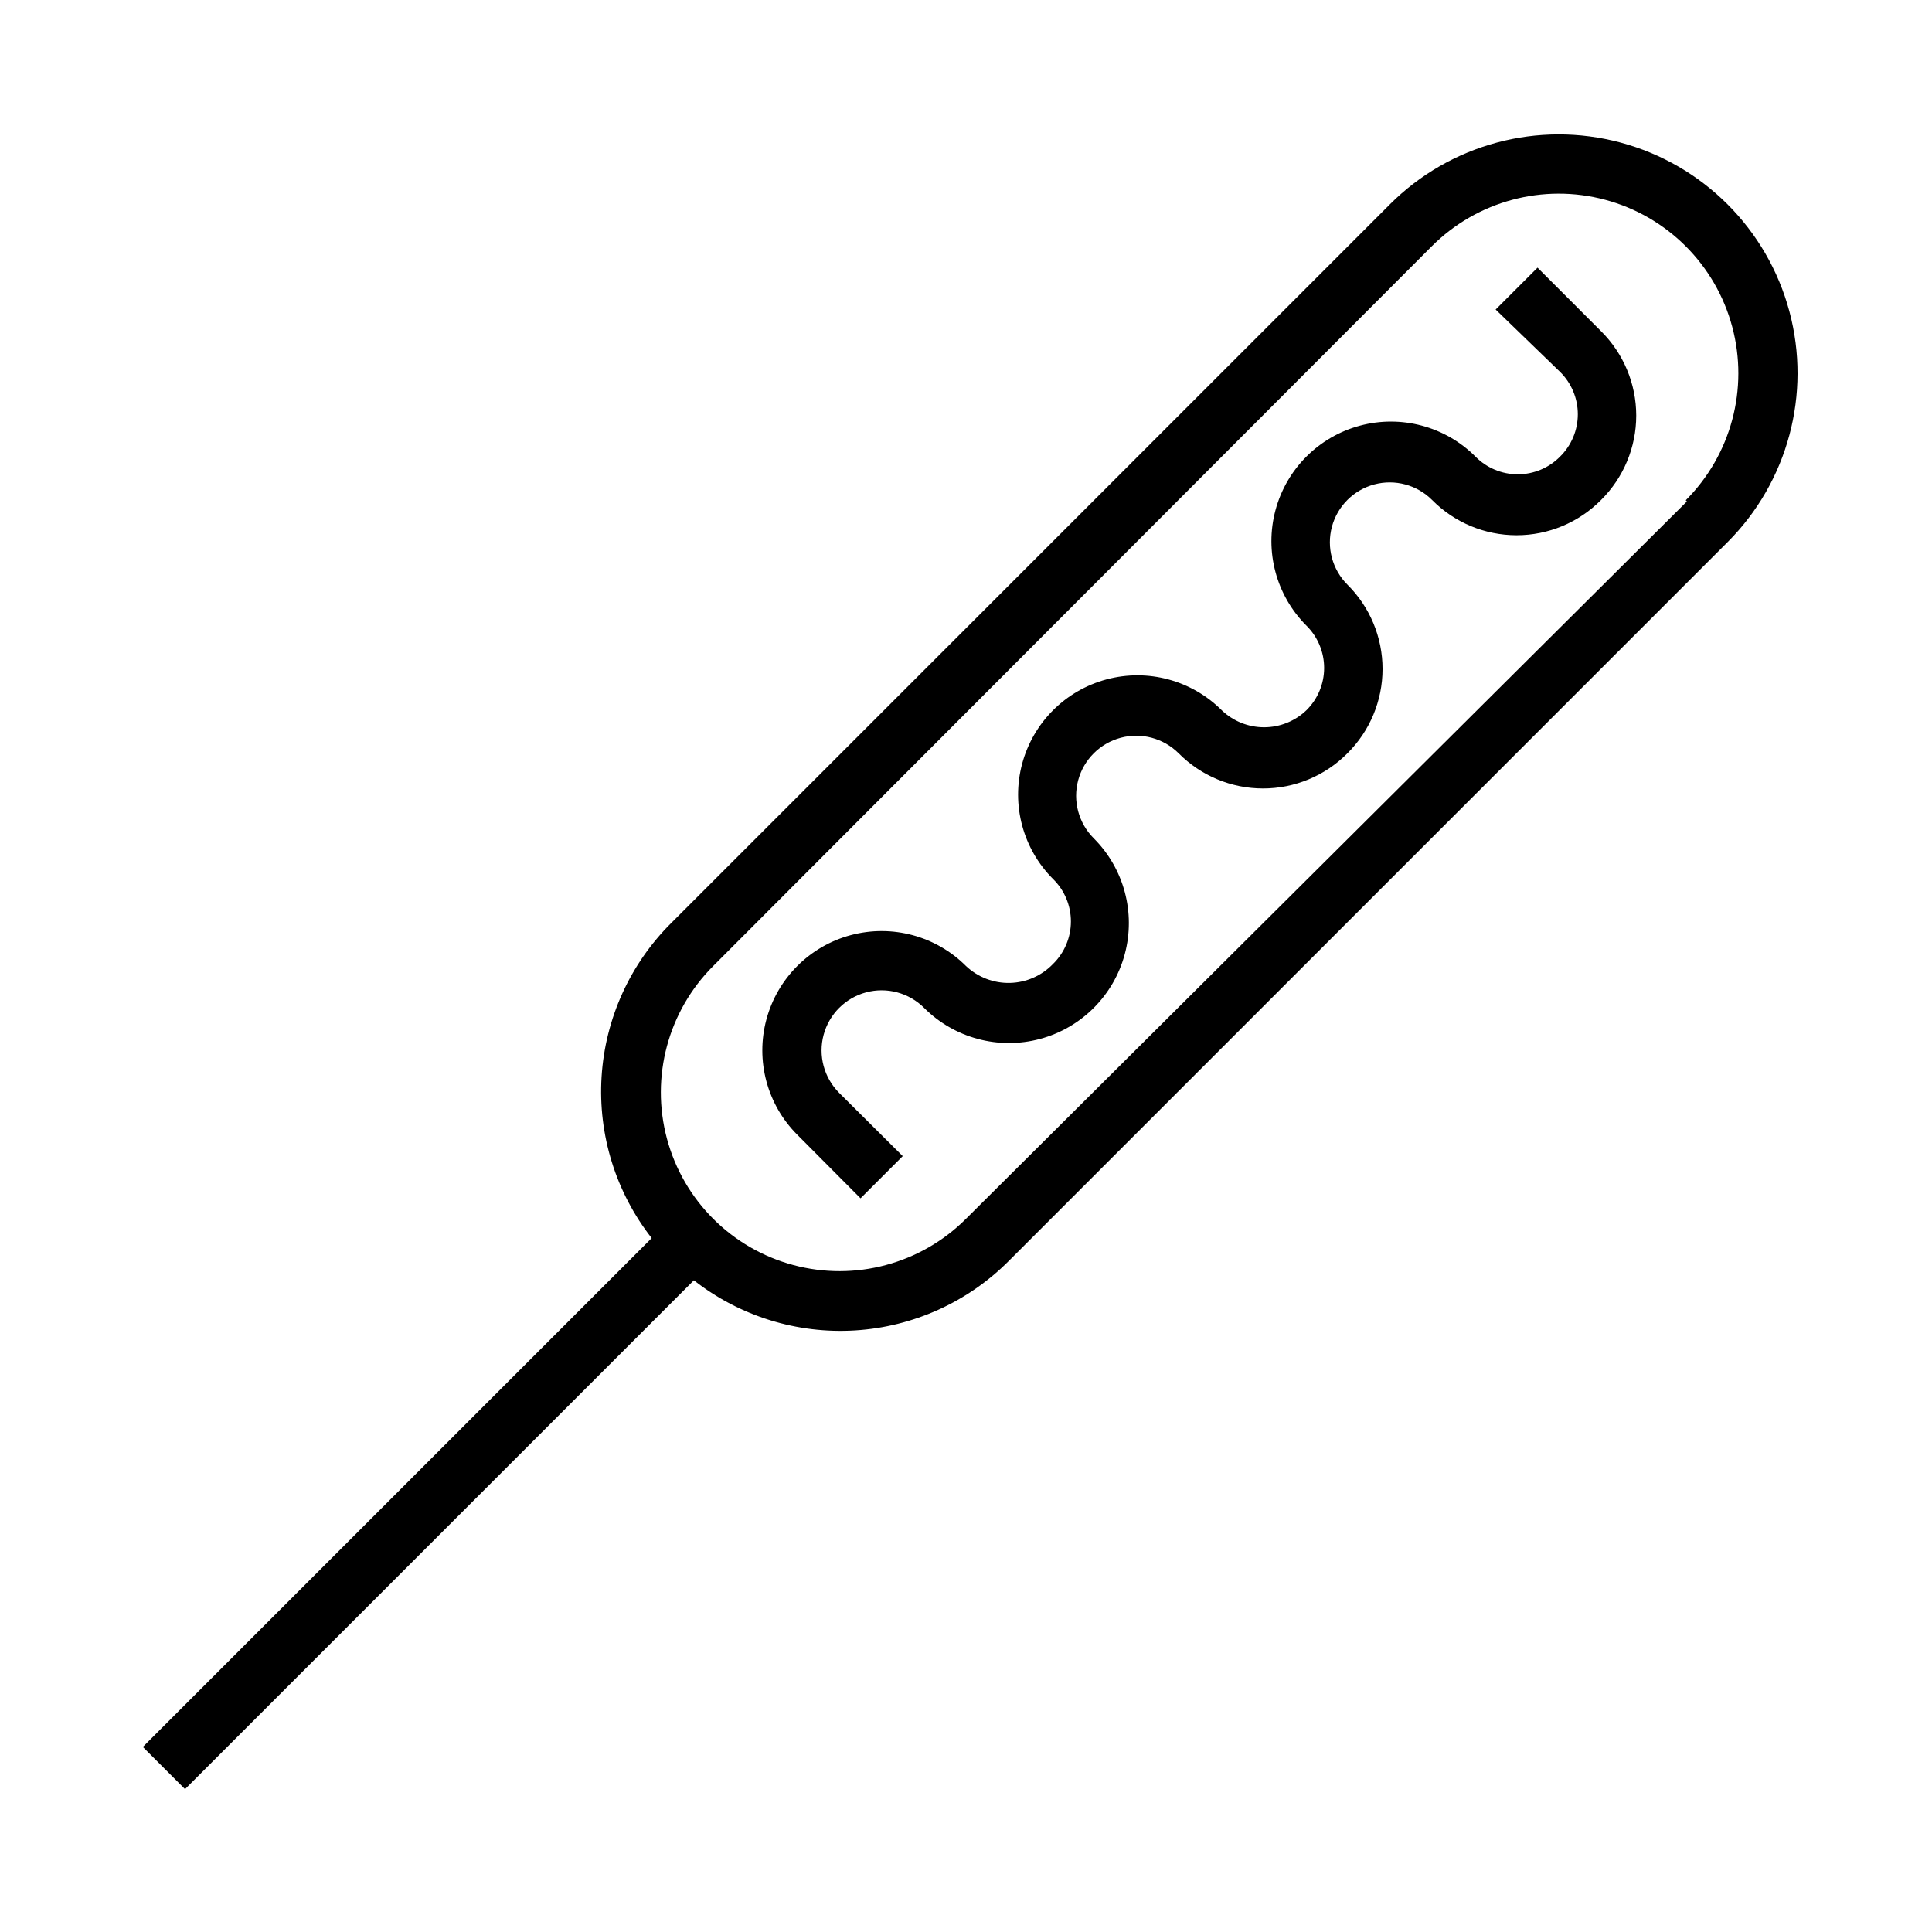 <?xml version="1.0" encoding="UTF-8"?>
<!-- Uploaded to: ICON Repo, www.iconrepo.com, Generator: ICON Repo Mixer Tools -->
<svg fill="#000000" width="800px" height="800px" version="1.1" viewBox="144 144 512 512" xmlns="http://www.w3.org/2000/svg">
 <g>
  <path d="m512.33 198.16-190.43 190.43c-10.941 10.867-17.516 25.375-18.477 40.77-0.957 15.398 3.769 30.609 13.281 42.75l-134.85 134.85 11.18 11.18 134.85-134.85c12.141 9.512 27.355 14.238 42.75 13.281 15.395-0.957 29.902-7.531 40.773-18.477l190.42-190.43c15.988-15.988 22.234-39.293 16.383-61.133s-22.914-38.898-44.754-44.754c-21.84-5.852-45.145 0.395-61.133 16.383zm78.719 78.719-191.05 190.11c-11.969 11.969-29.41 16.641-45.758 12.262-16.348-4.379-29.113-17.148-33.496-33.496-4.379-16.348 0.293-33.789 12.262-45.754l190.43-190.74c12.02-12.02 29.547-16.719 45.969-12.316 16.426 4.402 29.254 17.23 33.652 33.652 4.402 16.426-0.293 33.949-12.316 45.973z"/>
  <path d="m551.46 214.93-11.102 11.102 17.082 16.531c3.008 2.957 4.699 7 4.699 11.219 0 4.215-1.691 8.258-4.699 11.215-2.957 3.008-7 4.699-11.215 4.699-4.219 0-8.258-1.691-11.219-4.699-8-8-19.664-11.125-30.594-8.195-10.93 2.926-19.469 11.465-22.395 22.395-2.93 10.93 0.195 22.594 8.195 30.594 3.004 2.961 4.699 7 4.699 11.219 0 4.215-1.695 8.258-4.699 11.215-3.019 2.894-7.035 4.508-11.215 4.508-4.184 0-8.199-1.613-11.219-4.508-7.988-7.984-19.629-11.105-30.539-8.18-10.91 2.922-19.434 11.445-22.359 22.355-2.922 10.91 0.199 22.551 8.184 30.539 3.031 2.961 4.738 7.019 4.738 11.258 0 4.234-1.707 8.293-4.738 11.258-2.992 3.117-7.098 4.922-11.418 5.027-4.32 0.102-8.508-1.508-11.645-4.477-7.988-7.988-19.629-11.109-30.543-8.184-10.91 2.922-19.43 11.445-22.355 22.355-2.922 10.91 0.195 22.551 8.184 30.539l16.766 16.848 11.18-11.18-16.848-16.766h0.004c-4.023-4.023-5.594-9.887-4.121-15.379s5.762-9.785 11.258-11.258c5.492-1.473 11.355 0.102 15.375 4.121 8.031 8.031 19.734 11.164 30.703 8.227 10.965-2.938 19.535-11.508 22.473-22.473 2.938-10.969-0.195-22.672-8.227-30.703-4.019-4.019-5.594-9.883-4.121-15.379 1.473-5.492 5.766-9.781 11.258-11.254 5.496-1.473 11.355 0.098 15.379 4.121 5.91 5.961 13.961 9.312 22.355 9.312s16.445-3.352 22.355-9.312c5.961-5.914 9.316-13.961 9.316-22.359 0-8.395-3.356-16.441-9.316-22.355-4.008-4.008-5.57-9.848-4.106-15.324 1.469-5.473 5.742-9.75 11.219-11.219 5.473-1.465 11.316 0.102 15.324 4.109 5.914 5.984 13.98 9.352 22.395 9.352s16.48-3.367 22.395-9.352c5.961-5.914 9.316-13.961 9.316-22.359 0-8.395-3.356-16.441-9.316-22.355z"/>
 </g>
</svg>